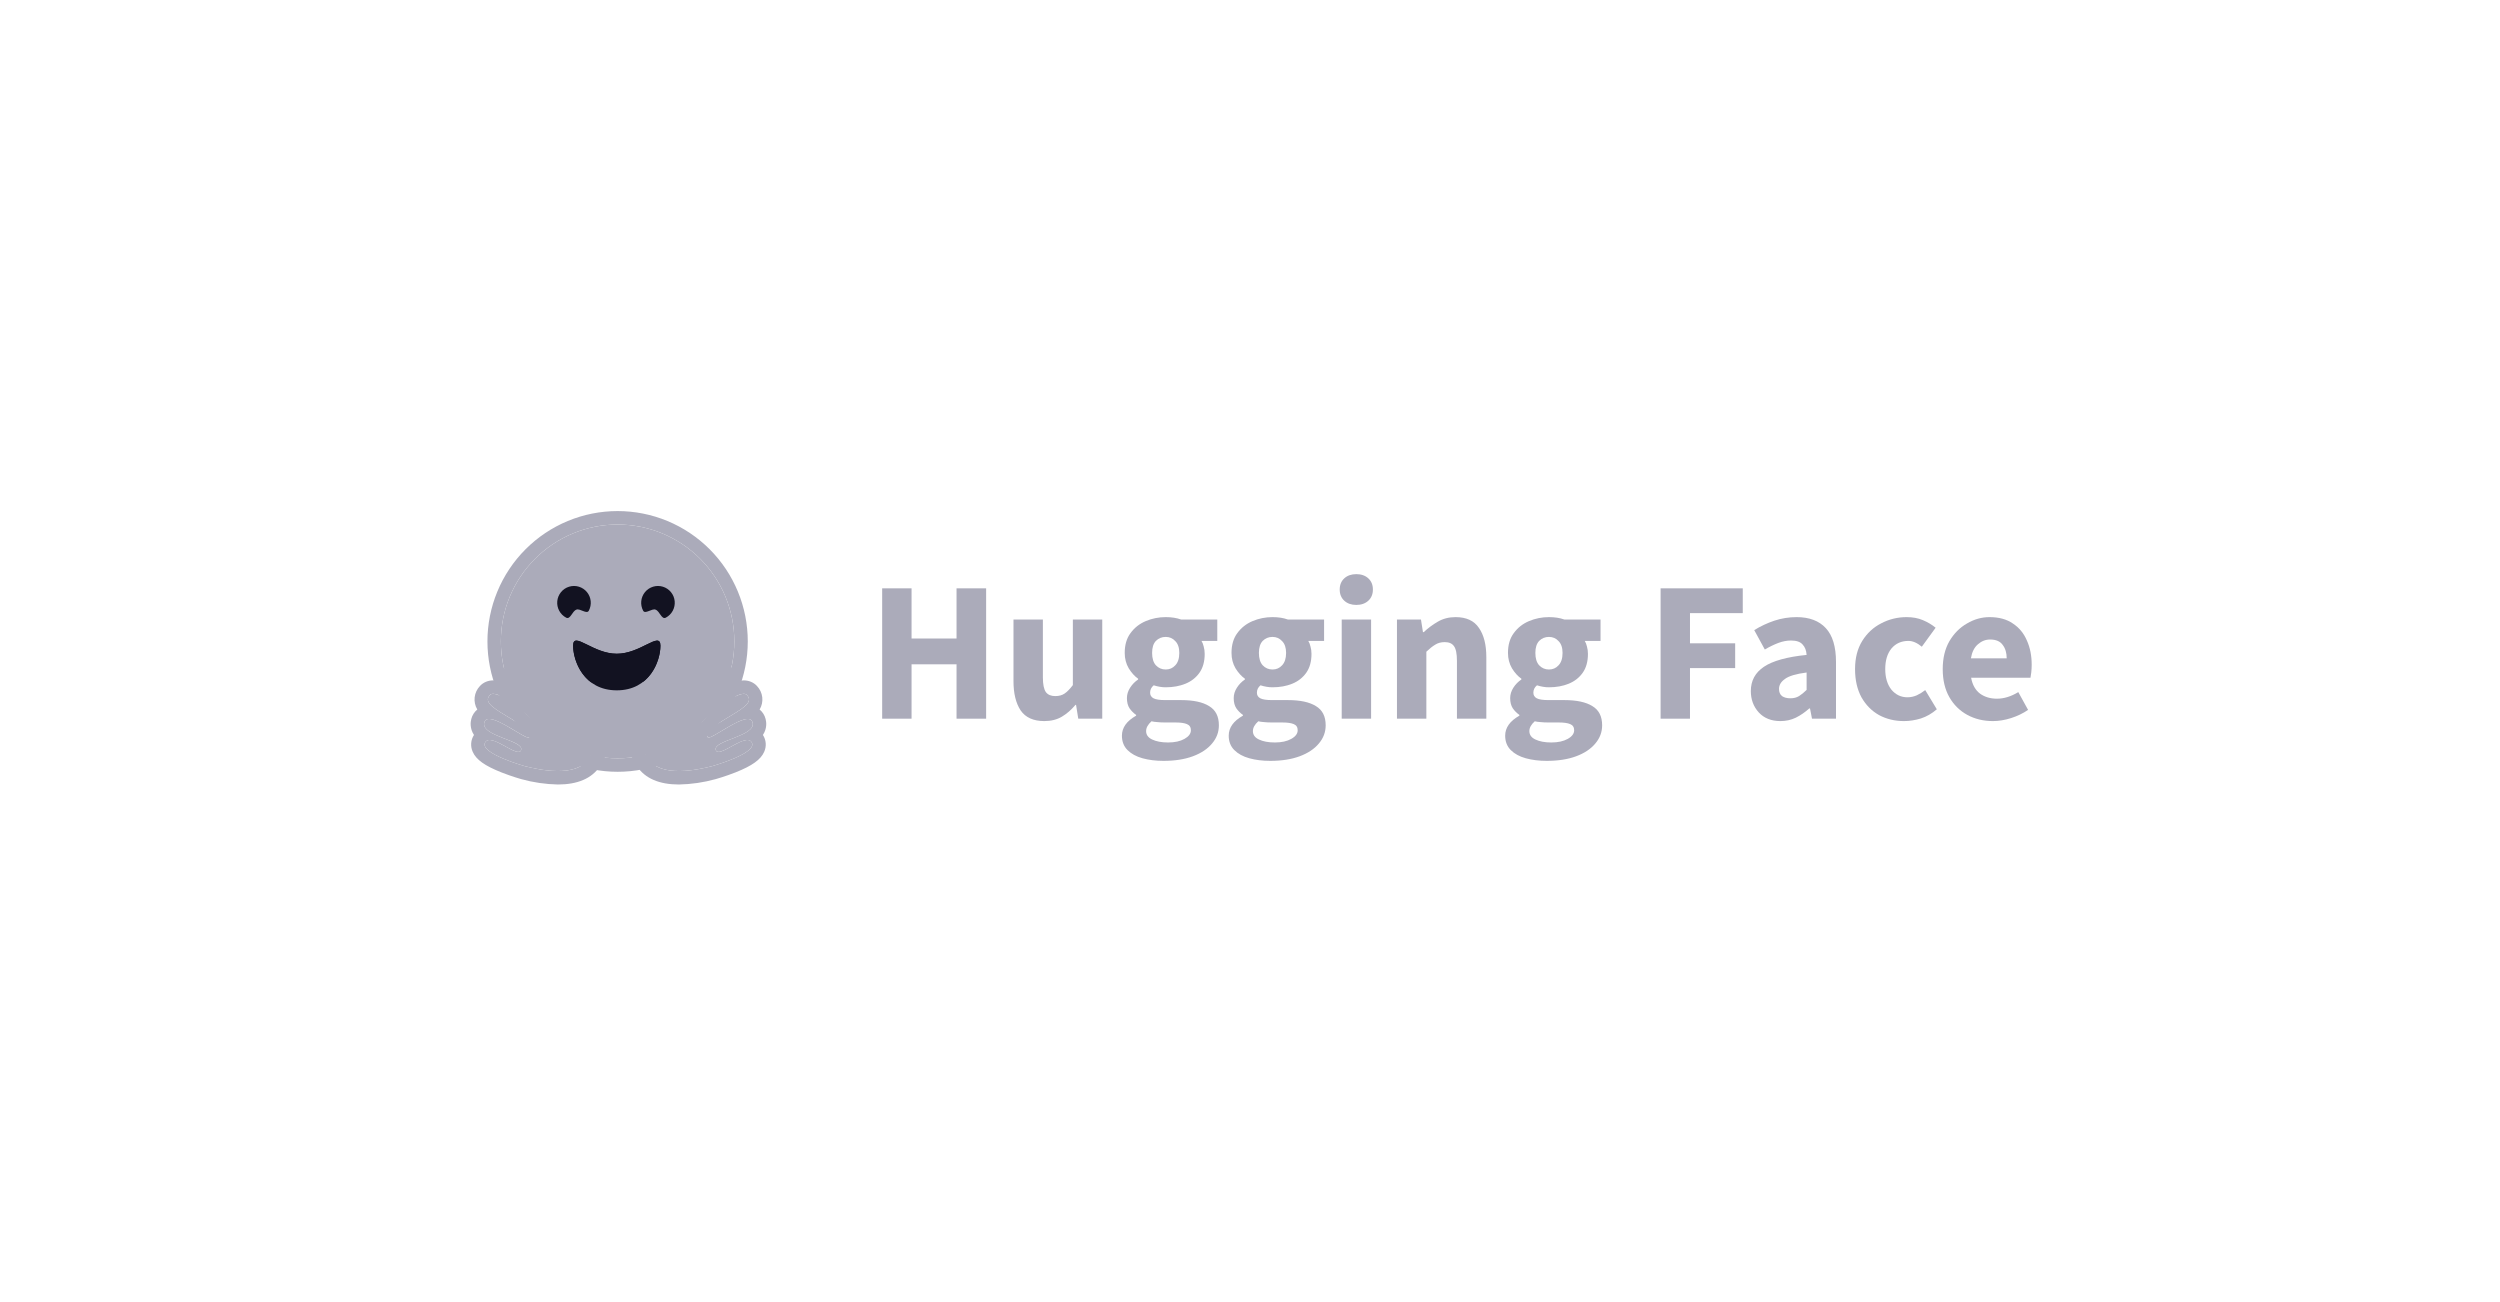 <svg width="384" height="200" viewBox="0 0 384 200" fill="none" xmlns="http://www.w3.org/2000/svg">
<path d="M306.11 110.758C304.656 110.758 303.346 110.441 302.179 109.807C301.012 109.172 300.091 108.261 299.415 107.073C298.74 105.886 298.402 104.453 298.402 102.774C298.402 101.116 298.74 99.693 299.415 98.506C300.111 97.318 301.012 96.407 302.117 95.773C303.223 95.118 304.38 94.79 305.588 94.79C307.041 94.79 308.239 95.118 309.18 95.773C310.143 96.407 310.859 97.277 311.33 98.383C311.821 99.468 312.067 100.707 312.067 102.099C312.067 102.488 312.047 102.877 312.006 103.266C311.965 103.634 311.924 103.91 311.883 104.095H302.762C302.967 105.2 303.428 106.019 304.144 106.551C304.861 107.063 305.721 107.319 306.724 107.319C307.809 107.319 308.904 106.981 310.01 106.306L311.514 109.039C310.736 109.571 309.866 109.991 308.904 110.298C307.942 110.605 307.01 110.758 306.11 110.758ZM302.732 101.116H308.228C308.228 100.277 308.024 99.591 307.614 99.058C307.225 98.506 306.58 98.229 305.68 98.229C304.984 98.229 304.359 98.475 303.806 98.966C303.254 99.437 302.895 100.154 302.732 101.116Z" fill="#ABABBA"/>
<path d="M292.46 110.758C291.047 110.758 289.768 110.451 288.621 109.837C287.495 109.203 286.595 108.292 285.919 107.104C285.264 105.896 284.936 104.453 284.936 102.774C284.936 101.075 285.305 99.632 286.042 98.444C286.779 97.257 287.751 96.356 288.959 95.742C290.167 95.107 291.467 94.79 292.859 94.79C293.801 94.79 294.63 94.944 295.347 95.251C296.084 95.558 296.739 95.947 297.312 96.418L295.193 99.335C294.476 98.741 293.791 98.444 293.135 98.444C292.05 98.444 291.18 98.833 290.525 99.611C289.891 100.389 289.573 101.444 289.573 102.774C289.573 104.084 289.891 105.139 290.525 105.937C291.18 106.715 291.999 107.104 292.982 107.104C293.473 107.104 293.954 107.002 294.425 106.797C294.896 106.572 295.326 106.306 295.715 105.999L297.496 108.947C296.739 109.602 295.92 110.073 295.039 110.359C294.159 110.625 293.299 110.758 292.46 110.758Z" fill="#ABABBA"/>
<path d="M273.472 110.758C272.08 110.758 270.974 110.318 270.155 109.438C269.336 108.537 268.927 107.442 268.927 106.152C268.927 104.555 269.602 103.307 270.954 102.406C272.305 101.505 274.485 100.901 277.495 100.594C277.454 99.918 277.249 99.386 276.88 98.997C276.532 98.588 275.939 98.383 275.099 98.383C274.465 98.383 273.82 98.506 273.165 98.751C272.51 98.997 271.813 99.335 271.076 99.765L269.449 96.786C270.411 96.192 271.435 95.711 272.52 95.343C273.625 94.974 274.772 94.79 275.959 94.79C277.904 94.79 279.399 95.353 280.443 96.479C281.487 97.605 282.009 99.335 282.009 101.669V110.39H278.324L278.017 108.824H277.894C277.259 109.397 276.573 109.868 275.836 110.236C275.12 110.584 274.332 110.758 273.472 110.758ZM275.007 107.258C275.519 107.258 275.959 107.145 276.328 106.92C276.717 106.674 277.106 106.357 277.495 105.968V103.296C275.898 103.501 274.792 103.829 274.178 104.279C273.564 104.709 273.257 105.221 273.257 105.814C273.257 106.306 273.41 106.674 273.717 106.92C274.045 107.145 274.475 107.258 275.007 107.258Z" fill="#ABABBA"/>
<path d="M255.067 110.39V90.368H267.688V94.176H259.581V98.813H266.522V102.62H259.581V110.39H255.067Z" fill="#ABABBA"/>
<path d="M237.582 116.87C236.395 116.87 235.32 116.736 234.358 116.47C233.396 116.204 232.628 115.784 232.055 115.211C231.482 114.638 231.195 113.901 231.195 113C231.195 111.772 231.922 110.748 233.375 109.929V109.807C232.986 109.54 232.649 109.203 232.362 108.793C232.096 108.384 231.963 107.862 231.963 107.227C231.963 106.674 232.127 106.142 232.454 105.63C232.782 105.118 233.191 104.699 233.682 104.371V104.248C233.15 103.88 232.669 103.347 232.239 102.651C231.83 101.955 231.625 101.167 231.625 100.287C231.625 99.058 231.922 98.045 232.516 97.247C233.109 96.428 233.887 95.814 234.849 95.404C235.812 94.995 236.835 94.79 237.92 94.79C238.821 94.79 239.609 94.913 240.285 95.159H245.843V98.444H243.417C243.56 98.669 243.673 98.956 243.755 99.304C243.857 99.652 243.908 100.031 243.908 100.44C243.908 101.607 243.642 102.57 243.11 103.327C242.578 104.084 241.861 104.647 240.96 105.016C240.06 105.384 239.046 105.569 237.92 105.569C237.327 105.569 236.712 105.466 236.078 105.262C235.709 105.569 235.525 105.947 235.525 106.398C235.525 106.787 235.699 107.073 236.047 107.258C236.395 107.442 236.989 107.534 237.828 107.534H240.285C242.168 107.534 243.601 107.841 244.584 108.455C245.587 109.049 246.089 110.032 246.089 111.403C246.089 112.447 245.741 113.379 245.045 114.198C244.349 115.037 243.366 115.692 242.097 116.163C240.827 116.634 239.323 116.87 237.582 116.87ZM237.92 102.836C238.514 102.836 239.005 102.621 239.394 102.191C239.804 101.761 240.008 101.126 240.008 100.287C240.008 99.488 239.804 98.885 239.394 98.475C239.005 98.045 238.514 97.83 237.92 97.83C237.327 97.83 236.825 98.035 236.416 98.444C236.027 98.854 235.832 99.468 235.832 100.287C235.832 101.126 236.027 101.761 236.416 102.191C236.825 102.621 237.327 102.836 237.92 102.836ZM238.289 114.044C239.312 114.044 240.152 113.86 240.807 113.492C241.462 113.123 241.79 112.683 241.79 112.171C241.79 111.7 241.585 111.383 241.175 111.219C240.786 111.055 240.213 110.973 239.456 110.973H237.89C237.378 110.973 236.948 110.953 236.6 110.912C236.272 110.892 235.986 110.851 235.74 110.789C235.187 111.281 234.911 111.782 234.911 112.294C234.911 112.867 235.218 113.297 235.832 113.584C236.467 113.891 237.286 114.044 238.289 114.044Z" fill="#ABABBA"/>
<path d="M214.573 110.39V95.159H218.259L218.566 97.093H218.688C219.344 96.479 220.06 95.947 220.838 95.496C221.636 95.025 222.547 94.79 223.571 94.79C225.229 94.79 226.427 95.343 227.164 96.448C227.922 97.533 228.3 99.028 228.3 100.932V110.39H223.786V101.515C223.786 100.41 223.633 99.652 223.325 99.243C223.039 98.833 222.568 98.629 221.913 98.629C221.34 98.629 220.848 98.762 220.439 99.028C220.029 99.273 219.579 99.632 219.088 100.103V110.39H214.573Z" fill="#ABABBA"/>
<path d="M206.086 110.39V95.158H210.6V110.39H206.086ZM208.328 92.917C207.571 92.917 206.956 92.702 206.486 92.272C206.015 91.842 205.779 91.269 205.779 90.552C205.779 89.835 206.015 89.262 206.486 88.832C206.956 88.403 207.571 88.188 208.328 88.188C209.086 88.188 209.7 88.403 210.171 88.832C210.641 89.262 210.877 89.835 210.877 90.552C210.877 91.269 210.641 91.842 210.171 92.272C209.7 92.702 209.086 92.917 208.328 92.917Z" fill="#ABABBA"/>
<path d="M195.118 116.87C193.931 116.87 192.856 116.736 191.894 116.47C190.931 116.204 190.164 115.784 189.59 115.211C189.017 114.638 188.731 113.901 188.731 113C188.731 111.772 189.457 110.748 190.911 109.929V109.807C190.522 109.54 190.184 109.203 189.898 108.793C189.631 108.384 189.498 107.862 189.498 107.227C189.498 106.674 189.662 106.142 189.99 105.63C190.317 105.118 190.727 104.699 191.218 104.371V104.248C190.686 103.88 190.205 103.347 189.775 102.651C189.365 101.955 189.161 101.167 189.161 100.287C189.161 99.058 189.457 98.045 190.051 97.247C190.645 96.428 191.423 95.814 192.385 95.404C193.347 94.995 194.371 94.79 195.456 94.79C196.357 94.79 197.145 94.913 197.82 95.159H203.379V98.444H200.953C201.096 98.669 201.209 98.956 201.29 99.304C201.393 99.652 201.444 100.031 201.444 100.44C201.444 101.607 201.178 102.57 200.646 103.327C200.113 104.084 199.397 104.647 198.496 105.016C197.595 105.384 196.582 105.569 195.456 105.569C194.862 105.569 194.248 105.466 193.613 105.262C193.245 105.569 193.061 105.947 193.061 106.398C193.061 106.787 193.235 107.073 193.583 107.258C193.931 107.442 194.524 107.534 195.364 107.534H197.82C199.704 107.534 201.137 107.841 202.12 108.455C203.123 109.049 203.624 110.032 203.624 111.403C203.624 112.447 203.276 113.379 202.58 114.198C201.884 115.037 200.901 115.692 199.632 116.163C198.363 116.634 196.858 116.87 195.118 116.87ZM195.456 102.836C196.049 102.836 196.541 102.621 196.93 102.191C197.339 101.761 197.544 101.126 197.544 100.287C197.544 99.488 197.339 98.885 196.93 98.475C196.541 98.045 196.049 97.83 195.456 97.83C194.862 97.83 194.361 98.035 193.951 98.444C193.562 98.854 193.368 99.468 193.368 100.287C193.368 101.126 193.562 101.761 193.951 102.191C194.361 102.621 194.862 102.836 195.456 102.836ZM195.824 114.044C196.848 114.044 197.687 113.86 198.342 113.492C198.998 113.123 199.325 112.683 199.325 112.171C199.325 111.7 199.12 111.383 198.711 111.219C198.322 111.055 197.749 110.973 196.991 110.973H195.425C194.913 110.973 194.483 110.953 194.135 110.912C193.808 110.892 193.521 110.851 193.275 110.789C192.723 111.281 192.446 111.782 192.446 112.294C192.446 112.867 192.753 113.297 193.368 113.584C194.002 113.891 194.821 114.044 195.824 114.044Z" fill="#ABABBA"/>
<path d="M178.714 116.87C177.527 116.87 176.452 116.736 175.49 116.47C174.528 116.204 173.76 115.784 173.187 115.211C172.614 114.638 172.327 113.901 172.327 113C172.327 111.772 173.054 110.748 174.507 109.929V109.807C174.118 109.54 173.78 109.203 173.494 108.793C173.228 108.384 173.095 107.862 173.095 107.227C173.095 106.674 173.258 106.142 173.586 105.63C173.914 105.118 174.323 104.699 174.814 104.371V104.248C174.282 103.88 173.801 103.347 173.371 102.651C172.962 101.955 172.757 101.167 172.757 100.287C172.757 99.058 173.054 98.045 173.647 97.247C174.241 96.428 175.019 95.814 175.981 95.404C176.943 94.995 177.967 94.79 179.052 94.79C179.953 94.79 180.741 94.913 181.417 95.159H186.975V98.444H184.549C184.692 98.669 184.805 98.956 184.887 99.304C184.989 99.652 185.04 100.031 185.04 100.44C185.04 101.607 184.774 102.57 184.242 103.327C183.71 104.084 182.993 104.647 182.092 105.016C181.191 105.384 180.178 105.569 179.052 105.569C178.458 105.569 177.844 105.466 177.21 105.262C176.841 105.569 176.657 105.947 176.657 106.398C176.657 106.787 176.831 107.073 177.179 107.258C177.527 107.442 178.121 107.534 178.96 107.534H181.417C183.3 107.534 184.733 107.841 185.716 108.455C186.719 109.049 187.221 110.032 187.221 111.403C187.221 112.447 186.873 113.379 186.177 114.198C185.48 115.037 184.498 115.692 183.228 116.163C181.959 116.634 180.454 116.87 178.714 116.87ZM179.052 102.836C179.646 102.836 180.137 102.621 180.526 102.191C180.936 101.761 181.14 101.126 181.14 100.287C181.14 99.488 180.936 98.885 180.526 98.475C180.137 98.045 179.646 97.83 179.052 97.83C178.458 97.83 177.957 98.035 177.547 98.444C177.158 98.854 176.964 99.468 176.964 100.287C176.964 101.126 177.158 101.761 177.547 102.191C177.957 102.621 178.458 102.836 179.052 102.836ZM179.421 114.044C180.444 114.044 181.284 113.86 181.939 113.492C182.594 113.123 182.921 112.683 182.921 112.171C182.921 111.7 182.717 111.383 182.307 111.219C181.918 111.055 181.345 110.973 180.588 110.973H179.021C178.51 110.973 178.08 110.953 177.732 110.912C177.404 110.892 177.117 110.851 176.872 110.789C176.319 111.281 176.043 111.782 176.043 112.294C176.043 112.867 176.35 113.297 176.964 113.584C177.599 113.891 178.417 114.044 179.421 114.044Z" fill="#ABABBA"/>
<path d="M160.401 110.758C158.742 110.758 157.534 110.216 156.777 109.131C156.04 108.025 155.671 106.521 155.671 104.617V95.158H160.186V104.033C160.186 105.118 160.339 105.876 160.646 106.306C160.953 106.715 161.434 106.92 162.09 106.92C162.663 106.92 163.144 106.787 163.533 106.521C163.922 106.254 164.342 105.825 164.792 105.231V95.158H169.306V110.39H165.621L165.283 108.271H165.191C164.556 109.028 163.86 109.632 163.103 110.083C162.345 110.533 161.445 110.758 160.401 110.758Z" fill="#ABABBA"/>
<path d="M135.501 110.39V90.368H140.015V98.076H146.925V90.368H151.47V110.39H146.925V102.037H140.015V110.39H135.501Z" fill="#ABABBA"/>
<path d="M94.865 116.48C99.62 116.48 104.18 114.588 107.543 111.221C110.905 107.853 112.794 103.286 112.794 98.523C112.794 93.761 110.905 89.194 107.543 85.826C104.18 82.459 99.62 80.567 94.865 80.567C90.109 80.567 85.549 82.459 82.186 85.826C78.824 89.194 76.935 93.761 76.935 98.523C76.935 103.286 78.824 107.853 82.186 111.221C85.549 114.588 90.109 116.48 94.865 116.48Z" fill="#ABABBA"/>
<path d="M112.794 98.523C112.794 93.761 110.905 89.194 107.543 85.826C104.18 82.459 99.62 80.567 94.865 80.567C90.109 80.567 85.549 82.459 82.187 85.826C78.824 89.194 76.935 93.761 76.935 98.523C76.935 103.286 78.824 107.853 82.187 111.221C85.549 114.588 90.109 116.48 94.865 116.48C99.62 116.48 104.18 114.588 107.543 111.221C110.905 107.853 112.794 103.286 112.794 98.523ZM74.871 98.523C74.871 95.894 75.389 93.29 76.393 90.861C77.398 88.431 78.871 86.224 80.727 84.365C82.584 82.505 84.788 81.031 87.214 80.024C89.639 79.018 92.239 78.5 94.865 78.5C97.49 78.5 100.09 79.018 102.516 80.024C104.942 81.031 107.146 82.505 109.002 84.365C110.859 86.224 112.331 88.431 113.336 90.861C114.341 93.29 114.858 95.894 114.858 98.523C114.858 103.834 112.752 108.927 109.002 112.682C105.253 116.437 100.167 118.547 94.865 118.547C89.562 118.547 84.477 116.437 80.727 112.682C76.978 108.927 74.871 103.834 74.871 98.523Z" fill="#ABABBA"/>
<path d="M100.689 93.64C101.35 93.868 101.608 95.222 102.273 94.87C102.724 94.631 103.094 94.263 103.336 93.812C103.577 93.362 103.68 92.851 103.632 92.342C103.583 91.833 103.385 91.35 103.062 90.955C102.74 90.559 102.307 90.267 101.819 90.118C101.331 89.968 100.81 89.967 100.321 90.114C99.833 90.261 99.398 90.55 99.074 90.944C98.749 91.338 98.548 91.82 98.497 92.329C98.446 92.837 98.546 93.349 98.786 93.801C99.1 94.395 100.101 93.429 100.695 93.635L100.689 93.64ZM88.539 93.64C87.878 93.868 87.615 95.222 86.955 94.87C86.504 94.631 86.135 94.263 85.893 93.812C85.651 93.362 85.548 92.851 85.597 92.342C85.645 91.833 85.843 91.35 86.166 90.955C86.489 90.559 86.921 90.267 87.409 90.118C87.897 89.968 88.418 89.967 88.907 90.114C89.396 90.261 89.83 90.55 90.154 90.944C90.479 91.338 90.68 91.82 90.731 92.329C90.782 92.837 90.682 93.349 90.443 93.801C90.128 94.395 89.122 93.429 88.534 93.635L88.539 93.64Z" fill="#121221"/>
<path d="M94.736 106.036C99.808 106.036 101.443 101.51 101.443 99.185C101.443 97.975 100.633 98.358 99.333 98.999C98.131 99.593 96.516 100.414 94.741 100.414C91.031 100.414 88.033 96.859 88.033 99.185C88.033 101.51 89.664 106.036 94.741 106.036H94.736Z" fill="#121221"/>
<path fill-rule="evenodd" clip-rule="evenodd" d="M90.85 104.853C91.123 104.299 91.506 103.807 91.977 103.408C92.447 103.009 92.995 102.711 93.585 102.533C93.791 102.471 94.003 102.828 94.225 103.195C94.431 103.546 94.648 103.903 94.865 103.903C95.097 103.903 95.329 103.551 95.551 103.205C95.783 102.843 96.01 102.492 96.232 102.559C97.34 102.912 98.267 103.685 98.812 104.714C100.736 103.195 101.443 100.714 101.443 99.185C101.443 97.976 100.633 98.358 99.333 98.999L99.261 99.035C98.069 99.629 96.48 100.415 94.736 100.415C92.992 100.415 91.408 99.629 90.211 99.035C88.869 98.368 88.028 97.95 88.028 99.185C88.028 100.761 88.782 103.35 90.85 104.853Z" fill="#121221"/>
<path d="M106.989 96.069C107.434 96.069 107.861 95.892 108.175 95.577C108.49 95.262 108.666 94.835 108.666 94.389C108.666 93.944 108.49 93.517 108.175 93.202C107.861 92.887 107.434 92.71 106.989 92.71C106.545 92.71 106.118 92.887 105.804 93.202C105.489 93.517 105.313 93.944 105.313 94.389C105.313 94.835 105.489 95.262 105.804 95.577C106.118 95.892 106.545 96.069 106.989 96.069ZM82.998 96.069C83.442 96.069 83.869 95.892 84.183 95.577C84.498 95.262 84.674 94.835 84.674 94.389C84.674 93.944 84.498 93.517 84.183 93.202C83.869 92.887 83.442 92.71 82.998 92.71C82.553 92.71 82.126 92.887 81.812 93.202C81.497 93.517 81.321 93.944 81.321 94.389C81.321 94.835 81.497 95.262 81.812 95.577C82.126 95.892 82.553 96.069 82.998 96.069ZM79.546 101.753C78.71 101.753 77.967 102.094 77.446 102.719C77.001 103.269 76.759 103.955 76.76 104.662C76.435 104.564 76.098 104.512 75.759 104.507C74.959 104.507 74.237 104.812 73.726 105.365C73.27 105.839 72.983 106.45 72.908 107.103C72.834 107.757 72.976 108.417 73.313 108.982C72.856 109.355 72.532 109.866 72.389 110.439C72.266 110.904 72.142 111.886 72.802 112.889C72.555 113.27 72.407 113.707 72.374 114.161C72.341 114.614 72.422 115.069 72.611 115.483C73.138 116.681 74.453 117.622 77.007 118.635C78.591 119.265 80.046 119.668 80.057 119.673C81.895 120.183 83.789 120.461 85.696 120.5C88.719 120.5 90.881 119.57 92.125 117.741C94.127 114.8 93.843 112.108 91.248 109.514C89.819 108.078 88.864 105.964 88.668 105.499C88.265 104.125 87.203 102.595 85.443 102.595C84.975 102.603 84.516 102.722 84.103 102.943C83.69 103.164 83.336 103.481 83.07 103.866C82.554 103.215 82.048 102.704 81.594 102.409C80.988 101.998 80.277 101.771 79.546 101.753ZM79.546 103.82C79.809 103.82 80.134 103.934 80.485 104.156C81.589 104.858 83.71 108.512 84.489 109.933C84.747 110.408 85.195 110.61 85.593 110.61C86.392 110.61 87.012 109.819 85.67 108.811C83.648 107.297 84.355 104.822 85.319 104.672C85.361 104.662 85.407 104.662 85.443 104.662C86.32 104.662 86.707 106.176 86.707 106.176C86.707 106.176 87.842 109.029 89.793 110.982C91.738 112.93 91.841 114.496 90.422 116.578C89.452 117.999 87.6 118.428 85.696 118.428C83.73 118.428 81.708 117.963 80.578 117.673C80.521 117.658 73.638 115.71 74.51 114.056C74.654 113.777 74.897 113.664 75.201 113.664C76.429 113.664 78.658 115.493 79.623 115.493C79.835 115.493 79.984 115.405 80.051 115.183C80.459 113.71 73.829 113.09 74.386 110.961C74.489 110.584 74.753 110.434 75.129 110.434C76.749 110.434 80.392 113.292 81.156 113.292C81.212 113.292 81.259 113.276 81.279 113.24C81.661 112.62 81.45 112.186 78.751 110.553C76.063 108.92 74.169 107.938 75.243 106.765C75.367 106.631 75.542 106.569 75.759 106.569C77.394 106.569 81.259 110.093 81.259 110.093C81.259 110.093 82.301 111.178 82.936 111.178C83.08 111.178 83.204 111.126 83.287 110.982C83.73 110.227 79.128 106.734 78.87 105.293C78.695 104.311 78.994 103.82 79.546 103.82Z" fill="#ABABBA"/>
<path d="M90.422 116.578C91.841 114.491 91.737 112.925 89.792 110.977C87.842 109.029 86.707 106.171 86.707 106.171C86.707 106.171 86.284 104.518 85.319 104.673C84.354 104.828 83.647 107.298 85.67 108.812C87.687 110.326 85.267 111.354 84.488 109.933C83.714 108.512 81.589 104.859 80.484 104.156C79.385 103.458 78.612 103.846 78.87 105.293C79.127 106.734 83.735 110.227 83.286 110.977C82.837 111.736 81.258 110.093 81.258 110.093C81.258 110.093 76.321 105.592 75.242 106.765C74.169 107.938 76.063 108.92 78.751 110.553C81.449 112.186 81.661 112.62 81.279 113.24C80.892 113.86 74.943 108.832 74.386 110.966C73.829 113.09 80.459 113.705 80.051 115.178C79.638 116.65 75.376 112.398 74.51 114.051C73.633 115.71 80.521 117.658 80.577 117.674C82.796 118.252 88.446 119.477 90.422 116.578Z" fill="#ABABBA"/>
<path d="M110.441 101.753C111.277 101.753 112.025 102.094 112.541 102.719C112.985 103.269 113.228 103.955 113.227 104.662C113.554 104.564 113.892 104.512 114.233 104.507C115.033 104.507 115.755 104.812 116.266 105.365C116.722 105.839 117.009 106.45 117.084 107.104C117.158 107.757 117.016 108.417 116.679 108.982C117.134 109.356 117.456 109.867 117.597 110.439C117.721 110.904 117.845 111.886 117.185 112.889C117.432 113.27 117.58 113.708 117.613 114.161C117.646 114.615 117.565 115.069 117.376 115.483C116.849 116.681 115.534 117.622 112.985 118.635C111.396 119.265 109.941 119.668 109.93 119.673C108.092 120.183 106.198 120.461 104.291 120.5C101.267 120.5 99.106 119.57 97.862 117.741C95.86 114.801 96.144 112.108 98.739 109.514C100.174 108.078 101.128 105.964 101.324 105.499C101.727 104.125 102.784 102.595 104.544 102.595C105.012 102.603 105.471 102.722 105.884 102.943C106.297 103.164 106.651 103.481 106.917 103.866C107.433 103.215 107.939 102.704 108.398 102.409C109.002 101.999 109.711 101.772 110.441 101.753ZM110.441 103.82C110.178 103.82 109.858 103.934 109.502 104.156C108.403 104.859 106.277 108.512 105.498 109.933C105.393 110.136 105.235 110.306 105.04 110.425C104.846 110.544 104.622 110.608 104.394 110.61C103.6 110.61 102.975 109.819 104.322 108.812C106.339 107.298 105.632 104.822 104.668 104.673C104.627 104.666 104.585 104.662 104.544 104.662C103.667 104.662 103.28 106.176 103.28 106.176C103.28 106.176 102.145 109.029 100.199 110.982C98.249 112.93 98.146 114.496 99.57 116.578C100.535 117.999 102.392 118.428 104.291 118.428C106.262 118.428 108.279 117.963 109.414 117.674C109.466 117.658 116.354 115.71 115.482 114.056C115.332 113.777 115.095 113.664 114.791 113.664C113.563 113.664 111.329 115.493 110.369 115.493C110.152 115.493 110.003 115.405 109.941 115.183C109.528 113.71 116.158 113.09 115.601 110.961C115.503 110.584 115.239 110.434 114.858 110.434C113.238 110.434 109.595 113.292 108.831 113.292C108.78 113.292 108.733 113.276 108.713 113.24C108.331 112.62 108.537 112.186 111.231 110.553C113.929 108.92 115.823 107.938 114.739 106.765C114.62 106.631 114.445 106.569 114.233 106.569C112.593 106.569 108.728 110.093 108.728 110.093C108.728 110.093 107.686 111.178 107.056 111.178C106.986 111.181 106.915 111.165 106.853 111.13C106.791 111.095 106.74 111.044 106.706 110.982C106.257 110.227 110.859 106.734 111.117 105.293C111.292 104.311 110.993 103.82 110.441 103.82Z" fill="#ABABBA"/>
<path d="M99.57 116.578C98.151 114.491 98.249 112.925 100.199 110.977C102.144 109.029 103.279 106.171 103.279 106.171C103.279 106.171 103.702 104.518 104.672 104.673C105.632 104.828 106.339 107.298 104.322 108.812C102.299 110.326 104.724 111.354 105.498 109.933C106.277 108.512 108.403 104.859 109.502 104.156C110.601 103.458 111.38 103.846 111.117 105.293C110.859 106.734 106.256 110.227 106.705 110.977C107.149 111.736 108.728 110.093 108.728 110.093C108.728 110.093 113.671 105.592 114.744 106.765C115.817 107.938 113.929 108.92 111.235 110.553C108.537 112.186 108.331 112.62 108.707 113.24C109.094 113.86 115.043 108.832 115.6 110.966C116.158 113.09 109.533 113.705 109.94 115.178C110.353 116.65 114.61 112.398 115.482 114.051C116.354 115.71 109.471 117.658 109.414 117.674C107.19 118.252 101.541 119.477 99.57 116.578Z" fill="#ABABBA"/>
</svg>
